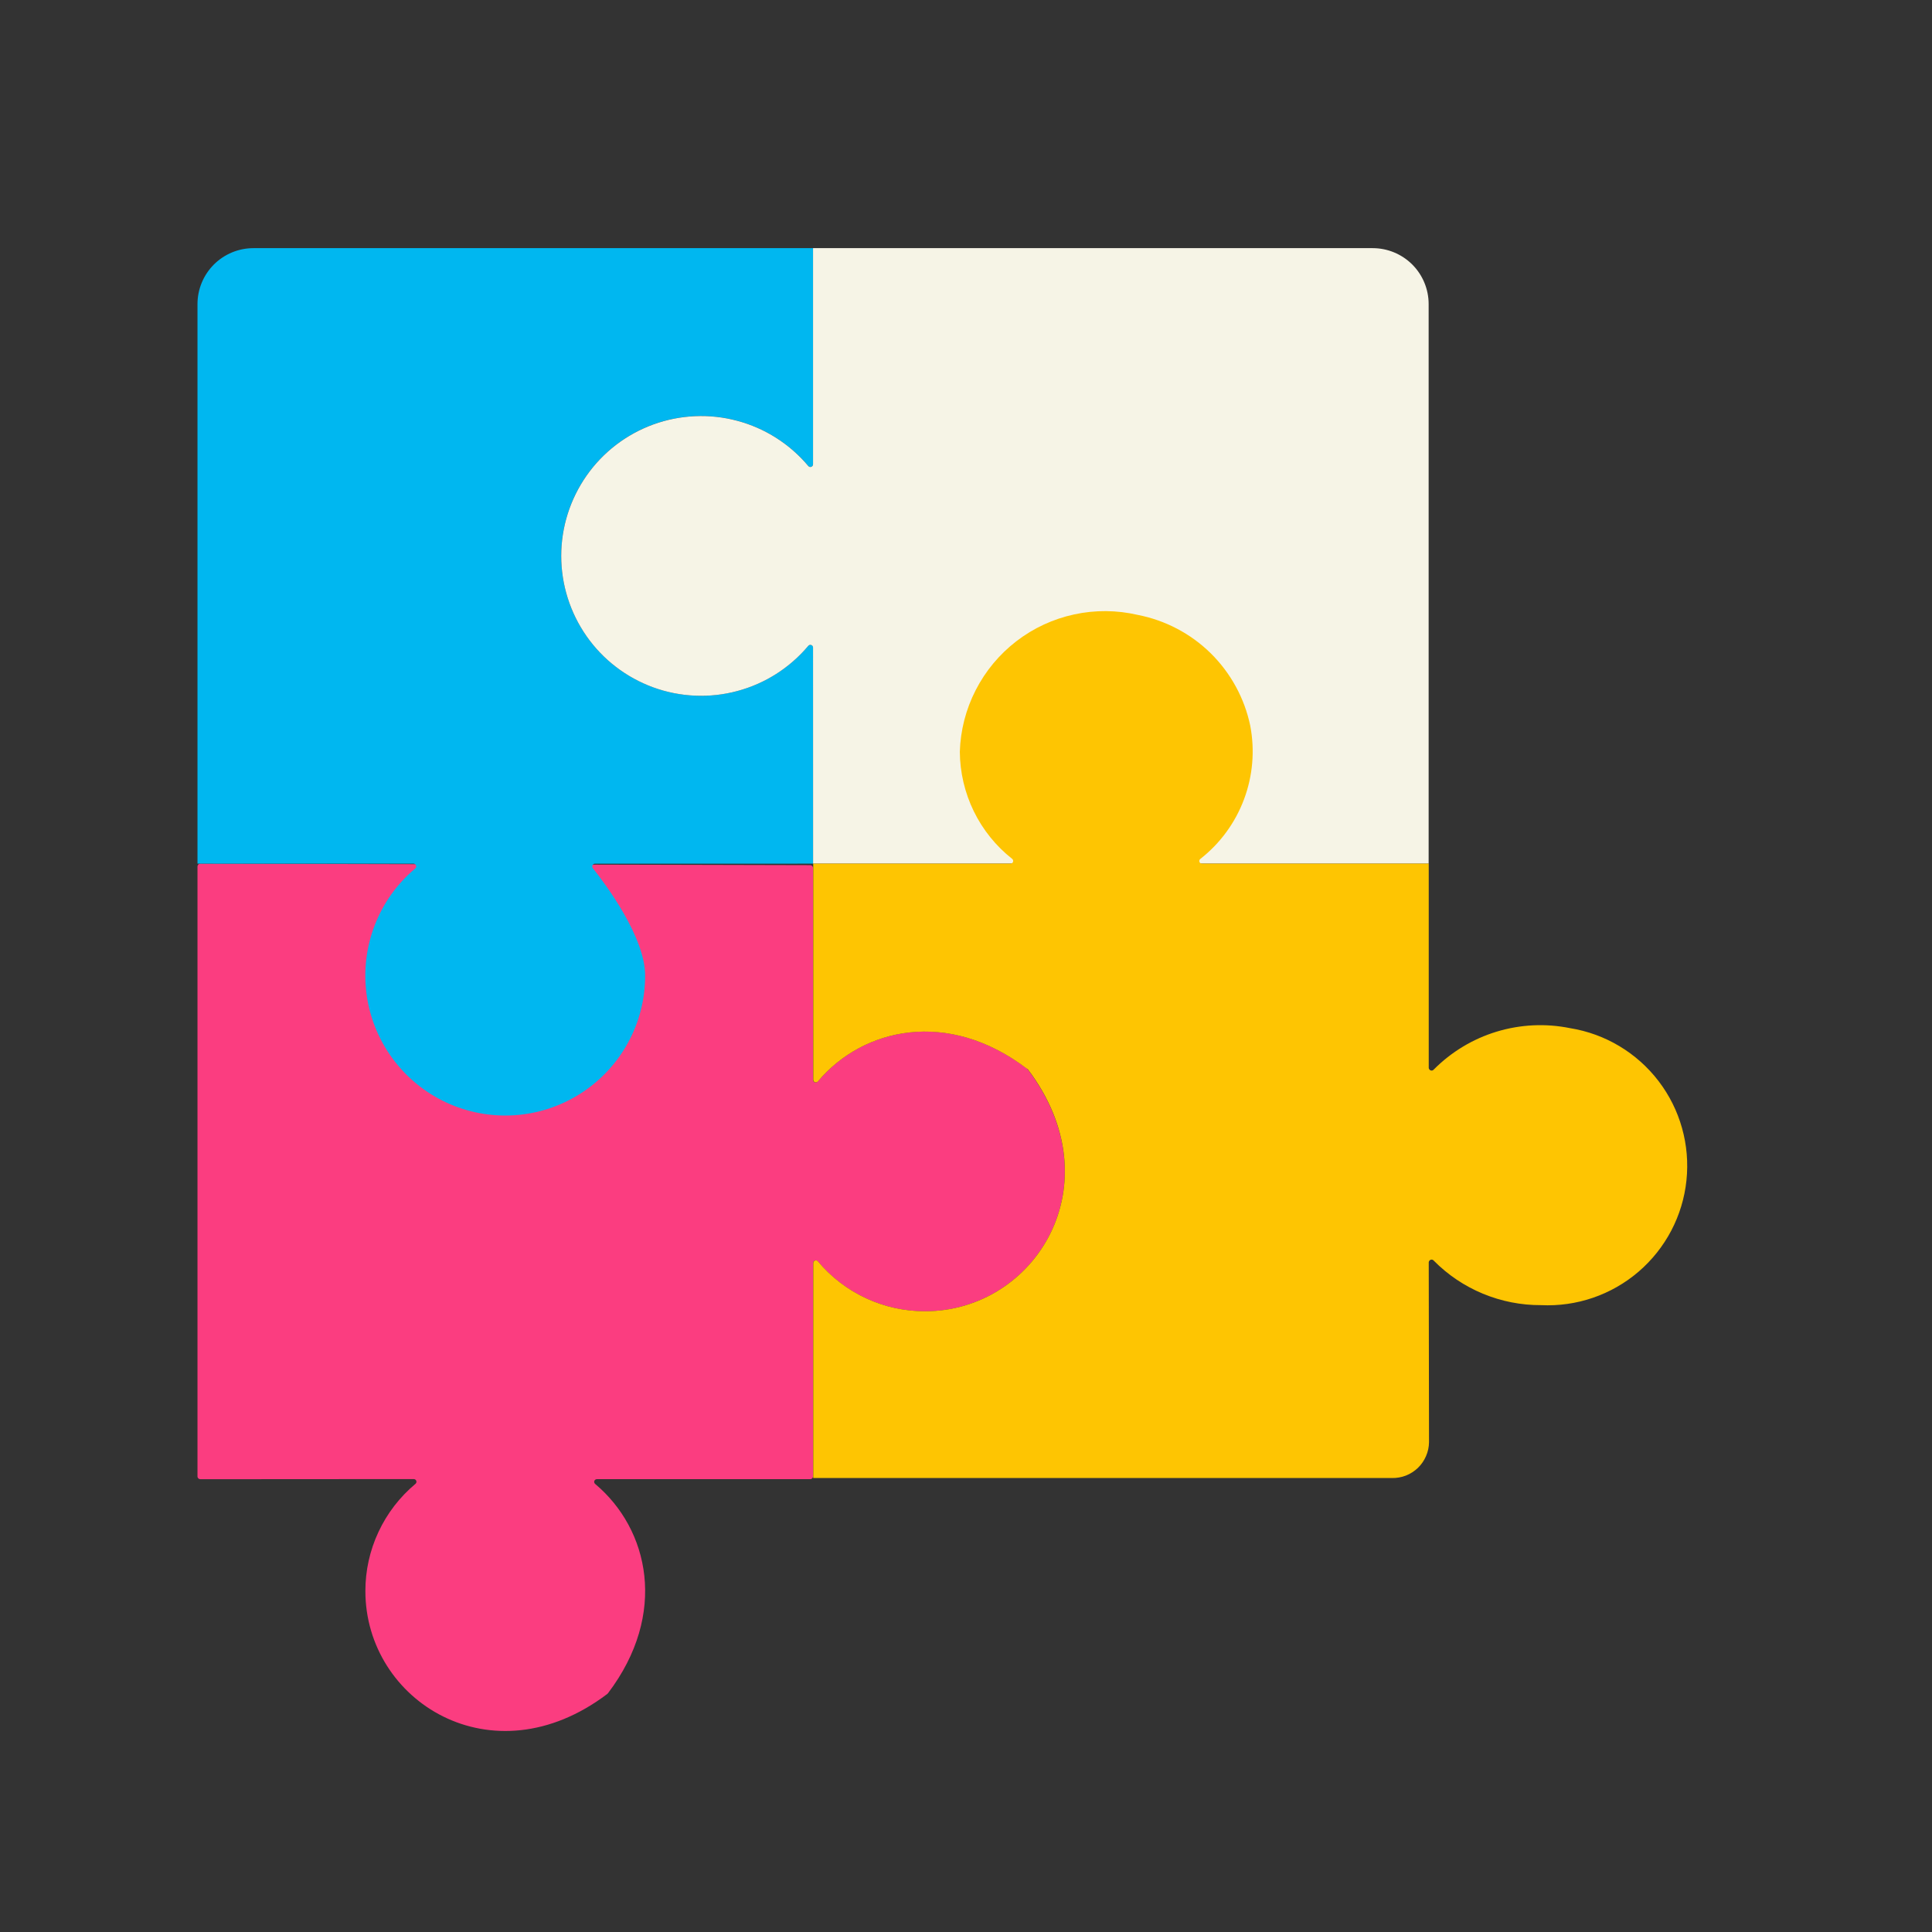 <svg width="41" height="41" viewBox="0 0 41 41" fill="none" xmlns="http://www.w3.org/2000/svg">
<rect x="0" y="0" width="41" height="41" fill="#333333" stroke="none"/>
<g clip-path="url(#clip0_947_2261)">
<path d="M21.81 22.693C21.805 22.688 21.8 22.683 21.795 22.678C20.112 21.402 18.314 21.811 17.356 22.949C17.349 22.959 17.339 22.966 17.327 22.97C17.316 22.973 17.303 22.973 17.292 22.969C17.28 22.965 17.27 22.958 17.263 22.948C17.256 22.938 17.253 22.926 17.253 22.914L17.254 18.419C17.254 18.403 17.248 18.388 17.236 18.377C17.225 18.366 17.21 18.36 17.195 18.36L4.251 18.328C4.235 18.328 4.22 18.334 4.209 18.346C4.198 18.357 4.191 18.372 4.191 18.387V31.332C4.191 31.348 4.198 31.363 4.209 31.374C4.22 31.385 4.235 31.391 4.251 31.391L8.78 31.388C8.792 31.388 8.804 31.392 8.813 31.398C8.823 31.405 8.831 31.415 8.835 31.427C8.838 31.438 8.839 31.45 8.835 31.462C8.832 31.473 8.825 31.483 8.816 31.49C8.483 31.769 8.215 32.117 8.032 32.51C7.848 32.903 7.753 33.332 7.754 33.766C7.754 36.097 10.442 37.801 12.889 35.947C12.894 35.943 12.899 35.937 12.903 35.932C14.18 34.248 13.771 32.45 12.632 31.493C12.622 31.485 12.615 31.475 12.612 31.464C12.608 31.452 12.608 31.44 12.612 31.428C12.616 31.417 12.624 31.407 12.634 31.4C12.644 31.393 12.656 31.39 12.668 31.39H17.195C17.202 31.39 17.21 31.389 17.217 31.386C17.224 31.383 17.231 31.378 17.236 31.373C17.242 31.367 17.246 31.361 17.249 31.353C17.252 31.346 17.254 31.338 17.254 31.331V26.806C17.254 26.794 17.257 26.782 17.264 26.772C17.271 26.762 17.281 26.754 17.292 26.75C17.304 26.746 17.316 26.746 17.328 26.75C17.339 26.753 17.349 26.76 17.357 26.77C17.635 27.102 17.983 27.368 18.375 27.551C18.768 27.734 19.196 27.828 19.629 27.828C21.961 27.828 23.664 25.14 21.81 22.693Z" fill="#FB3D80"/>
<path d="M4.191 18.328V6.453C4.191 6.138 4.317 5.836 4.539 5.613C4.762 5.391 5.064 5.266 5.379 5.266H17.254V9.852C17.254 9.864 17.25 9.875 17.244 9.885C17.237 9.895 17.227 9.902 17.216 9.906C17.204 9.91 17.192 9.911 17.181 9.907C17.169 9.904 17.159 9.897 17.152 9.887C16.76 9.421 16.234 9.086 15.646 8.929C15.057 8.772 14.435 8.799 13.863 9.007C13.29 9.216 12.796 9.595 12.447 10.094C12.097 10.593 11.91 11.188 11.91 11.797C11.91 12.406 12.097 13 12.447 13.499C12.796 13.998 13.29 14.378 13.863 14.586C14.435 14.795 15.057 14.822 15.646 14.665C16.234 14.507 16.76 14.173 17.152 13.706C17.159 13.697 17.169 13.69 17.181 13.686C17.192 13.682 17.205 13.683 17.216 13.687C17.228 13.691 17.238 13.698 17.244 13.708C17.251 13.718 17.255 13.73 17.255 13.742L17.254 18.328L12.629 18.329C12.617 18.328 12.607 18.331 12.597 18.336C12.587 18.342 12.579 18.35 12.574 18.36C12.569 18.369 12.567 18.381 12.568 18.392C12.569 18.403 12.573 18.413 12.579 18.422C12.841 18.75 13.691 19.881 13.691 20.703C13.691 21.202 13.566 21.694 13.326 22.131C13.086 22.569 12.739 22.939 12.319 23.207C11.898 23.476 11.416 23.634 10.918 23.667C10.42 23.7 9.921 23.606 9.469 23.396C9.016 23.185 8.624 22.863 8.329 22.461C8.033 22.059 7.844 21.588 7.778 21.093C7.713 20.599 7.773 20.095 7.954 19.63C8.134 19.164 8.429 18.752 8.811 18.431C8.821 18.424 8.828 18.413 8.831 18.402C8.835 18.39 8.834 18.378 8.83 18.367C8.826 18.356 8.819 18.346 8.809 18.339C8.799 18.332 8.788 18.328 8.776 18.329L4.191 18.328Z" fill="#00B7F0"/>
<path d="M17.255 18.328H30.318V6.453C30.318 6.138 30.193 5.836 29.97 5.613C29.747 5.391 29.445 5.266 29.13 5.266L17.254 5.266L17.254 9.852C17.254 9.864 17.251 9.876 17.244 9.886C17.237 9.896 17.227 9.903 17.216 9.907C17.205 9.911 17.192 9.911 17.181 9.908C17.169 9.904 17.159 9.897 17.152 9.888C16.76 9.422 16.235 9.087 15.646 8.93C15.058 8.772 14.435 8.8 13.863 9.008C13.29 9.217 12.796 9.596 12.447 10.095C12.098 10.594 11.91 11.188 11.91 11.797C11.91 12.407 12.098 13.001 12.447 13.5C12.796 13.999 13.29 14.378 13.863 14.587C14.435 14.795 15.058 14.823 15.646 14.665C16.235 14.508 16.76 14.173 17.152 13.707C17.159 13.697 17.169 13.691 17.181 13.687C17.192 13.684 17.205 13.684 17.216 13.688C17.227 13.692 17.237 13.699 17.244 13.709C17.251 13.719 17.254 13.731 17.254 13.743L17.255 18.328Z" fill="#F6F4E6"/>
<path d="M32.701 27.697C32.279 27.699 31.86 27.616 31.469 27.454C31.078 27.292 30.724 27.054 30.427 26.753C30.419 26.743 30.409 26.737 30.397 26.733C30.386 26.73 30.373 26.73 30.362 26.734C30.35 26.738 30.34 26.745 30.333 26.755C30.325 26.765 30.321 26.776 30.32 26.788L30.326 30.606C30.325 30.708 30.303 30.808 30.262 30.902C30.222 30.995 30.163 31.08 30.09 31.151C30.016 31.221 29.93 31.277 29.835 31.314C29.74 31.351 29.639 31.368 29.537 31.366H17.258V26.806C17.257 26.794 17.261 26.782 17.267 26.772C17.274 26.762 17.284 26.755 17.295 26.751C17.306 26.747 17.319 26.746 17.33 26.75C17.342 26.753 17.352 26.761 17.359 26.77C17.637 27.102 17.986 27.369 18.378 27.551C18.771 27.734 19.2 27.828 19.633 27.827C21.96 27.827 23.664 25.138 21.812 22.691C21.806 22.685 21.8 22.68 21.794 22.68C20.114 21.403 18.315 21.813 17.359 22.947C17.352 22.956 17.342 22.964 17.33 22.967C17.319 22.971 17.306 22.971 17.295 22.967C17.284 22.963 17.274 22.955 17.267 22.945C17.261 22.935 17.257 22.923 17.258 22.911V18.327H21.444C21.456 18.328 21.467 18.324 21.477 18.317C21.487 18.311 21.494 18.301 21.498 18.29C21.502 18.279 21.502 18.266 21.499 18.255C21.496 18.244 21.489 18.234 21.479 18.226C21.136 17.955 20.857 17.61 20.665 17.216C20.473 16.822 20.372 16.39 20.369 15.952C20.383 15.497 20.498 15.05 20.706 14.645C20.914 14.239 21.209 13.885 21.57 13.607C21.931 13.329 22.35 13.135 22.795 13.039C23.24 12.942 23.702 12.946 24.145 13.049C24.73 13.163 25.269 13.446 25.694 13.864C26.118 14.283 26.41 14.817 26.532 15.4C26.632 15.923 26.587 16.463 26.4 16.962C26.214 17.46 25.894 17.898 25.475 18.226C25.465 18.233 25.457 18.243 25.454 18.255C25.45 18.267 25.45 18.279 25.454 18.291C25.458 18.302 25.466 18.312 25.476 18.319C25.486 18.325 25.499 18.328 25.511 18.327H30.32V22.662C30.321 22.674 30.325 22.686 30.333 22.695C30.34 22.705 30.35 22.712 30.362 22.716C30.373 22.72 30.386 22.72 30.397 22.717C30.409 22.713 30.419 22.707 30.427 22.697C30.799 22.323 31.257 22.046 31.762 21.893C32.267 21.74 32.802 21.714 33.319 21.819C34.066 21.939 34.738 22.342 35.197 22.942C35.657 23.543 35.868 24.297 35.789 25.05C35.711 25.802 35.346 26.495 34.772 26.988C34.198 27.48 33.457 27.734 32.701 27.697Z" fill="#FEC502"/>
</g>
<defs>
<clipPath id="clip0_947_2261">
<rect width="36" height="36" fill="white" transform="translate(2 3)"/>
</clipPath>
</defs>
</svg>
